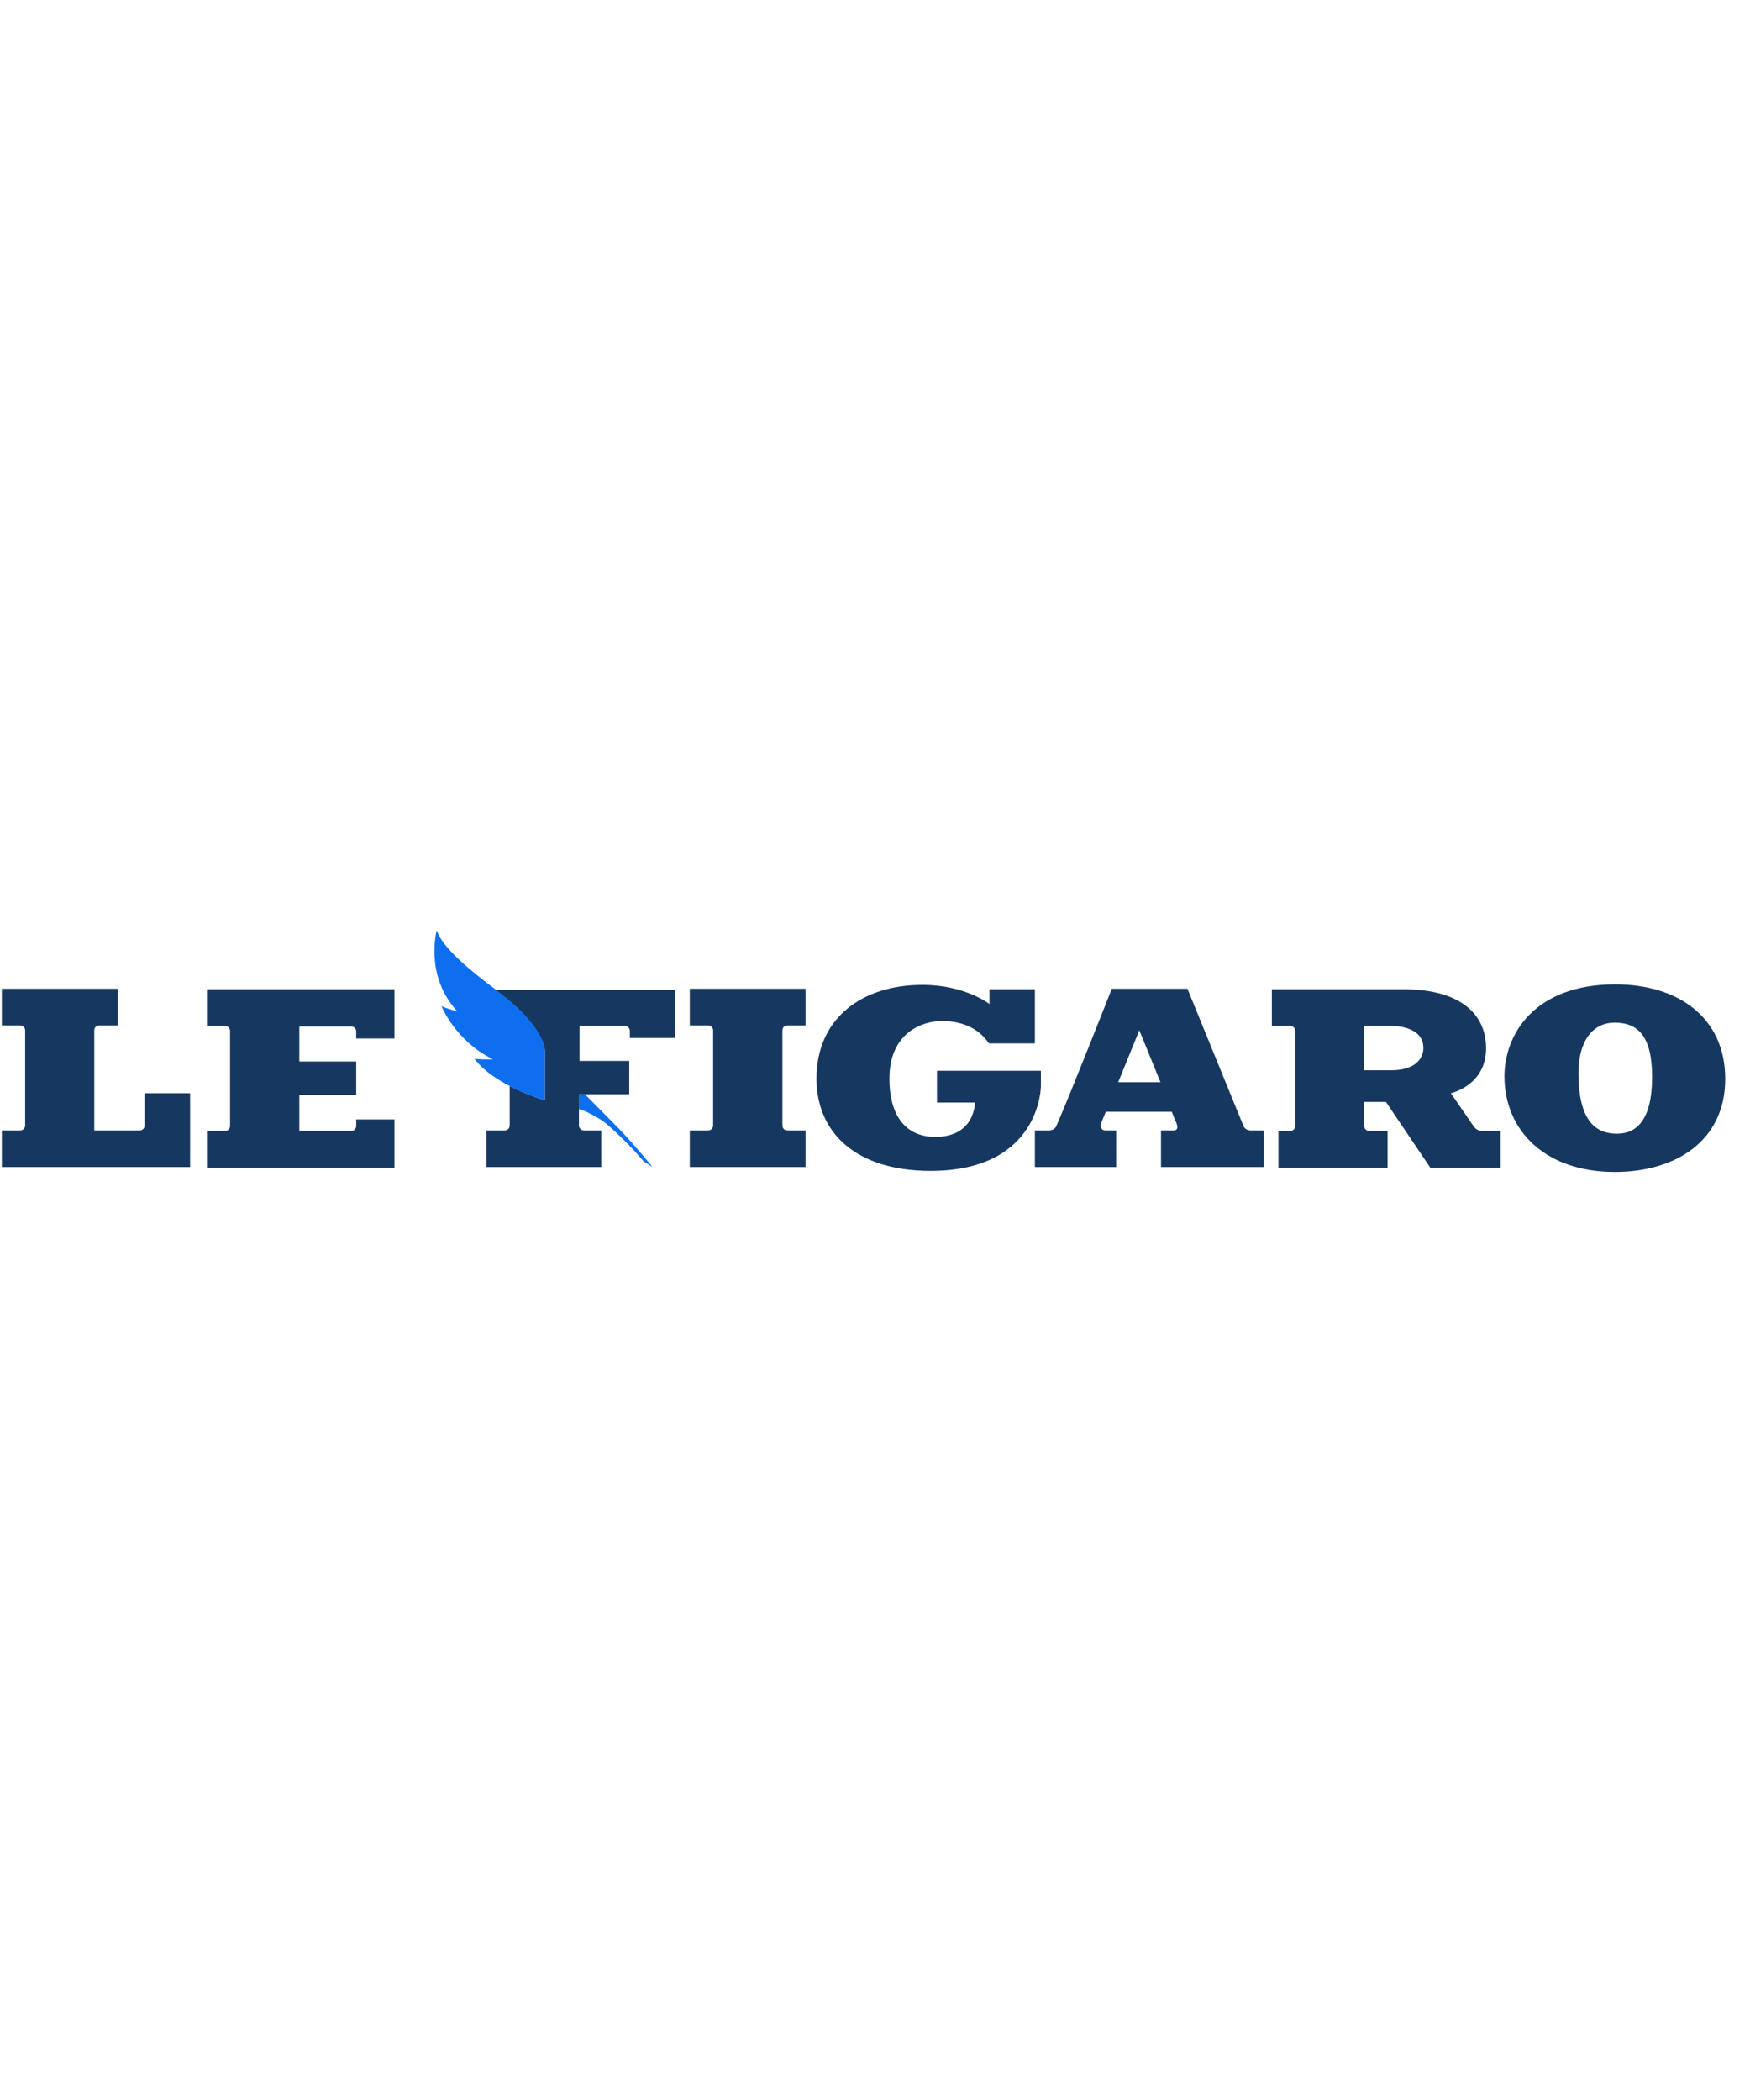 <svg version="1.0" preserveAspectRatio="xMidYMid meet" height="60" viewBox="0 0 37.5 45" zoomAndPan="magnify" width="50" xmlns:xlink="http://www.w3.org/1999/xlink" xmlns="http://www.w3.org/2000/svg"><defs><clipPath id="cab3245550"><path clip-rule="nonzero" d="M 14 21 L 37 21 L 37 25.113 L 14 25.113 Z M 14 21"></path></clipPath><clipPath id="e51e6d104f"><path clip-rule="nonzero" d="M 0 21 L 33 21 L 33 25.113 L 0 25.113 Z M 0 21"></path></clipPath><clipPath id="490dbe369b"><path clip-rule="nonzero" d="M 9 19.934 L 14 19.934 L 14 25.113 L 9 25.113 Z M 9 19.934"></path></clipPath></defs><g clip-path="url(#cab3245550)"><path fill-rule="nonzero" fill-opacity="1" d="M 34.613 21.094 C 32.863 21.094 32.238 22.184 32.238 23.062 C 32.238 24.223 33.109 25.113 34.602 25.113 C 35.926 25.113 36.969 24.434 36.969 23.121 C 36.969 21.809 35.969 21.094 34.613 21.094 Z M 34.648 24.293 C 34.242 24.293 33.824 24.082 33.824 22.992 C 33.824 22.324 34.117 21.914 34.602 21.914 C 35.09 21.914 35.402 22.195 35.402 23.074 C 35.402 24.023 35.055 24.293 34.648 24.293 Z M 14.781 24.223 L 14.781 25.008 L 17.262 25.008 L 17.262 24.223 L 16.867 24.223 C 16.812 24.223 16.766 24.176 16.766 24.117 L 16.766 22.078 C 16.766 22.02 16.812 21.973 16.867 21.973 L 17.262 21.973 L 17.262 21.188 L 14.781 21.188 L 14.781 21.973 L 15.176 21.973 C 15.234 21.973 15.281 22.02 15.281 22.078 L 15.281 24.117 C 15.281 24.176 15.234 24.223 15.176 24.223 Z M 22.305 23.273 L 22.305 22.945 L 20.078 22.945 L 20.078 23.625 L 20.891 23.625 C 20.891 23.625 20.902 24.363 20.035 24.363 C 19.559 24.363 19.059 24.082 19.059 23.109 C 19.059 22.137 19.754 21.879 20.184 21.879 C 20.66 21.879 20.996 22.066 21.191 22.359 L 22.176 22.359 L 22.176 21.199 L 21.203 21.199 L 21.203 21.516 C 21.203 21.516 20.684 21.105 19.766 21.105 C 18.445 21.105 17.496 21.844 17.496 23.109 C 17.496 24.281 18.352 25.09 19.941 25.09 C 22.305 25.09 22.305 23.273 22.305 23.273 Z M 22.305 23.273" fill="#163860"></path></g><g clip-path="url(#e51e6d104f)"><path fill-rule="nonzero" fill-opacity="1" d="M 26.641 24.117 L 25.445 21.188 L 23.824 21.188 C 23.824 21.188 22.93 23.461 22.641 24.117 C 22.617 24.188 22.547 24.223 22.48 24.223 L 22.176 24.223 L 22.176 25.008 L 23.918 25.008 L 23.918 24.223 L 23.684 24.223 C 23.613 24.223 23.559 24.152 23.59 24.082 L 23.695 23.824 L 25.109 23.824 L 25.215 24.082 C 25.238 24.152 25.238 24.223 25.156 24.223 L 24.879 24.223 L 24.879 25.008 L 27.082 25.008 L 27.082 24.223 L 26.801 24.223 C 26.734 24.223 26.664 24.188 26.641 24.117 Z M 23.961 23.191 L 24.414 22.078 L 24.867 23.191 Z M 31.59 24.152 L 31.09 23.426 C 31.09 23.426 31.844 23.262 31.844 22.465 C 31.844 21.668 31.207 21.199 30.082 21.199 L 27.254 21.199 L 27.254 21.984 L 27.648 21.984 C 27.707 21.984 27.754 22.031 27.754 22.09 L 27.754 24.129 C 27.754 24.188 27.707 24.234 27.648 24.234 L 27.395 24.234 L 27.395 25.02 L 29.734 25.02 L 29.734 24.234 L 29.34 24.234 C 29.281 24.234 29.234 24.188 29.234 24.129 L 29.234 23.613 L 29.699 23.613 L 30.648 25.02 L 32.156 25.02 L 32.156 24.234 L 31.738 24.234 C 31.68 24.227 31.629 24.199 31.59 24.152 Z M 29.805 22.934 L 29.227 22.934 L 29.227 21.984 L 29.805 21.984 C 29.805 21.984 30.5 21.961 30.5 22.453 C 30.5 22.441 30.547 22.934 29.805 22.934 Z M 0.039 25.008 L 0.039 24.223 L 0.434 24.223 C 0.492 24.223 0.539 24.176 0.539 24.117 L 0.539 22.078 C 0.539 22.02 0.492 21.973 0.434 21.973 L 0.039 21.973 L 0.039 21.188 L 2.52 21.188 L 2.52 21.973 L 2.125 21.973 C 2.066 21.973 2.02 22.02 2.02 22.078 L 2.02 24.223 L 2.996 24.223 C 3.055 24.223 3.098 24.176 3.098 24.117 L 3.098 23.426 L 4.074 23.426 L 4.074 25.008 C 4.074 25.008 0.039 25.008 0.039 25.008 Z M 8.453 22.23 L 8.453 21.199 L 4.434 21.199 L 4.434 21.984 L 4.828 21.984 C 4.883 21.984 4.93 22.031 4.93 22.09 L 4.93 24.129 C 4.93 24.188 4.883 24.234 4.828 24.234 L 4.434 24.234 L 4.434 25.02 L 8.453 25.02 L 8.453 23.988 L 7.633 23.988 L 7.633 24.129 C 7.633 24.188 7.586 24.234 7.527 24.234 L 6.414 24.234 L 6.414 23.461 L 7.633 23.461 L 7.633 22.746 L 6.414 22.746 L 6.414 21.996 L 7.527 21.996 C 7.586 21.996 7.633 22.043 7.633 22.102 L 7.633 22.254 L 8.453 22.254 C 8.453 22.254 8.453 22.23 8.453 22.23 Z M 10.586 21.188 L 10.703 21.281 C 11.664 22.008 11.676 22.512 11.676 22.512 L 11.676 23.578 C 11.375 23.484 11.133 23.379 10.922 23.273 L 10.922 24.117 C 10.922 24.176 10.875 24.223 10.82 24.223 L 10.426 24.223 L 10.426 25.008 L 12.883 25.008 L 12.883 24.223 L 12.512 24.223 C 12.453 24.223 12.406 24.176 12.406 24.117 L 12.406 23.449 L 13.484 23.449 L 13.484 22.734 L 12.418 22.734 L 12.418 21.984 L 13.391 21.984 C 13.449 21.984 13.496 22.031 13.496 22.09 L 13.496 22.242 L 14.469 22.242 L 14.469 21.211 L 10.586 21.211 C 10.586 21.211 10.586 21.188 10.586 21.188 Z M 10.586 21.188" fill="#163860"></path></g><g clip-path="url(#490dbe369b)"><path fill-rule="nonzero" fill-opacity="1" d="M 12.406 23.766 C 12.523 23.789 12.859 23.965 12.996 24.082 C 13.285 24.332 13.551 24.602 13.797 24.891 L 13.984 25.008 C 13.984 25.008 13.484 24.398 13.16 24.082 L 12.559 23.473 L 12.535 23.449 L 12.406 23.449 Z M 10.715 21.281 L 10.598 21.188 C 9.719 20.531 9.43 20.168 9.359 19.934 C 9.359 19.934 9.09 20.906 9.797 21.668 C 9.797 21.668 9.625 21.633 9.461 21.562 C 9.461 21.562 9.754 22.301 10.562 22.699 C 10.562 22.699 10.355 22.711 10.168 22.688 C 10.168 22.688 10.355 22.98 10.922 23.273 C 11.164 23.398 11.418 23.5 11.676 23.578 L 11.676 22.512 C 11.688 22.512 11.676 22.008 10.715 21.281 Z M 10.715 21.281" fill="#0d6fef"></path></g></svg>